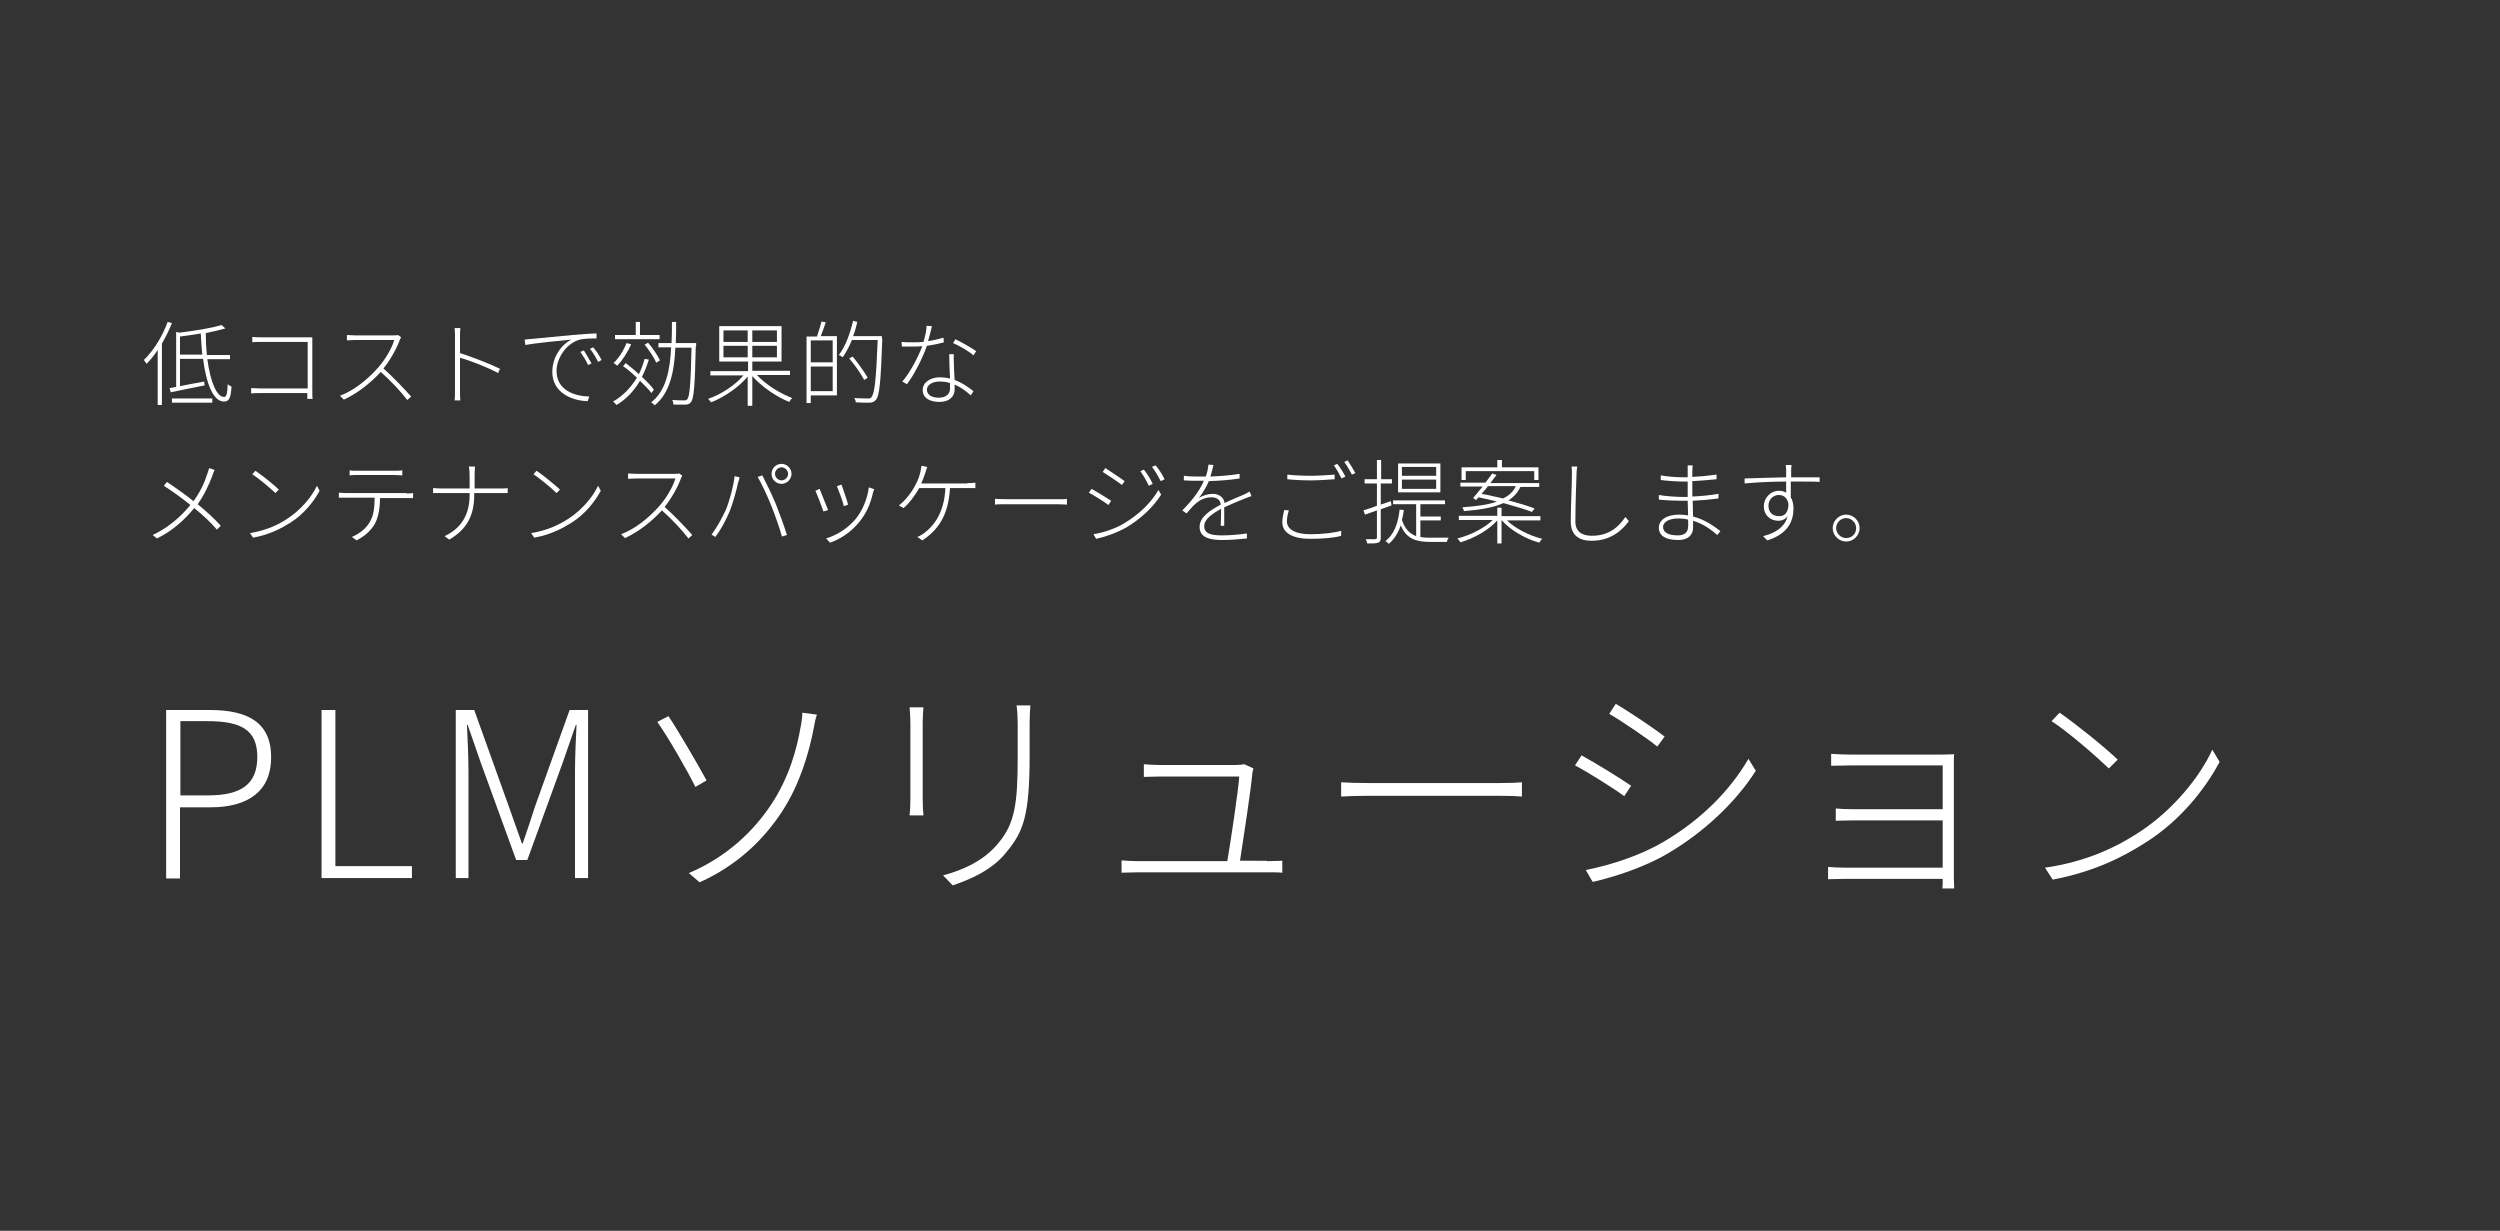 <?xml version="1.0" encoding="utf-8"?>
<!-- Generator: Adobe Illustrator 24.1.2, SVG Export Plug-In . SVG Version: 6.00 Build 0)  -->
<svg version="1.1" xmlns="http://www.w3.org/2000/svg" xmlns:xlink="http://www.w3.org/1999/xlink" x="0px" y="0px"
	 viewBox="0 0 650 320" style="enable-background:new 0 0 650 320;" xml:space="preserve">
<rect x="0" y="0" width="650" height="320" fill="#333333" stroke="none"/>
<style type="text/css">
	.st0{display:none;}
	.st1{display:inline;}
	.st2{fill:none;}
	.st3{fill:#FFFFFF;}
</style>
<g id="背景" class="st0">
	<rect x="36.9" y="40.3" class="st1" width="576.3" height="243.5"/>
</g>
<g id="レイヤー_1">
	<g>
		<rect x="36.9" y="175.5" class="st2" width="578.3" height="90"/>
		<path class="st3" d="M43.2,184.6h11.3c9.9,0,16,3.2,16,12.3c0,8.8-6,13-15.7,13h-8v18.5h-3.6V184.6z M54.1,206.8
			c8.6,0,12.8-2.9,12.8-10c0-7.1-4.3-9.3-13-9.3h-7v19.3H54.1z"/>
		<path class="st3" d="M83.6,184.6h3.6v40.6h19.9v3.1H83.6V184.6z"/>
		<path class="st3" d="M118.5,184.6h4.8l9,25.1l3.4,9.6h0.2c1.1-3.2,2.2-6.4,3.2-9.6l9-25.1h4.8v43.7h-3.4v-27.7
			c0-3.6,0.2-8.4,0.4-12.1h-0.2l-3.4,9.8l-9.2,25.3h-2.9l-9.2-25.3l-3.4-9.8h-0.2c0.2,3.7,0.4,8.5,0.4,12.1v27.7h-3.3V184.6z"/>
		<path class="st3" d="M173.8,186.2c2.5,3.7,7.9,13,9.9,16.7l-2.9,1.7c-2-4.1-7.3-13.3-9.9-16.9L173.8,186.2z M200.5,209.2
			c4.7-7.1,6.7-14.5,7.7-20.4c0.2-0.9,0.4-2.6,0.4-3.5l3.8,0.5c-0.4,1.1-0.7,2.7-0.8,3.4c-1.4,7.2-3.8,14.9-8.2,21.7
			c-4.7,7.2-11.5,14-21.5,18.5l-2.8-2.4C189,222.8,195.9,216.1,200.5,209.2z"/>
		<path class="st3" d="M240.1,183.8c-0.1,1-0.2,3-0.2,4.1v19.9c0,1.6,0.1,3.3,0.2,4.2h-3.6c0.1-0.8,0.2-2.5,0.2-4.2V188
			c0-1-0.1-3.1-0.2-4.1H240.1z M267.9,183.4c-0.1,1.3-0.2,2.9-0.2,4.7v8.5c0,15.3-1.6,19.6-5.9,24.8c-3.8,4.9-9.7,7.3-14.1,8.8
			l-2.5-2.6c5.2-1.4,10.6-3.8,14.3-8.3c4.4-5.2,5.1-10.3,5.1-22.8v-8.4c0-1.7-0.1-3.4-0.3-4.7H267.9z"/>
		<path class="st3" d="M329.4,223.9c1.2,0,2.9-0.1,4-0.1v3.1c-1-0.1-2.7-0.1-3.8-0.1H296c-1.7,0-2.9,0.1-4.4,0.1v-3.2
			c1.4,0.1,2.8,0.2,4.4,0.2h23.1c0.8-4.6,2.9-18.6,3.1-22h-20.7c-1.7,0-2.8,0.1-4.1,0.1v-3.3c1.3,0.1,2.6,0.2,4.1,0.2h19.9
			c0.8,0,1.7-0.1,2.1-0.2l2.4,1.1c-0.1,0.4-0.3,1-0.3,1.4c-0.4,4.4-2.4,17.5-3.2,22.6H329.4z"/>
		<path class="st3" d="M348.8,203.4c1.6,0.1,4.1,0.2,7.6,0.2h33.2c3.1,0,4.9-0.1,6.1-0.2v3.7c-1.1-0.1-3.3-0.2-6.1-0.2h-33.3
			c-3.3,0-6,0.1-7.6,0.2V203.4z"/>
		<path class="st3" d="M424.1,204.3l-1.8,2.7c-2.7-2-9.4-6.2-12.8-8l1.7-2.6C414.5,198.2,421.7,202.6,424.1,204.3z M432.3,219
			c9.8-5.7,17.4-13.3,22.3-21.7l1.9,3.1c-5,7.9-13.2,15.8-22.7,21.4c-6,3.6-14,6.2-19.7,7.5l-1.8-3.1
			C418.9,224.9,426.5,222.4,432.3,219z M432.8,191.5l-1.9,2.6c-2.6-2.1-9.2-6.6-12.5-8.5l1.7-2.6
			C423.4,184.9,430.5,189.7,432.8,191.5z"/>
		<path class="st3" d="M505,231c0.1-0.5,0.1-1.3,0.1-2.5h-24.9c-2,0-3.8,0.1-4.9,0.1v-3.2c1,0.1,2.8,0.2,4.8,0.2h25v-12.3H482
			c-2,0-3.7,0.1-4.7,0.1v-3.2c0.9,0.1,2.7,0.2,4.6,0.2h23.2V199h-23.6c-1.3,0-4.6,0.1-5.4,0.1V196c0.9,0.1,4.1,0.2,5.4,0.2h23.4
			c1.4,0,2.5-0.1,3.2-0.1c-0.1,0.5-0.1,1.4-0.1,2.4v29.8c0,1,0.1,1.9,0.1,2.7H505z"/>
		<path class="st3" d="M556.3,216.3c8.6-5.6,15.7-14.3,18.9-21.4l1.9,3.2c-3.8,7.1-10.2,15.2-19,20.8c-5.9,3.8-13.4,7.7-24.4,9.8
			l-2-3.1C542.8,224,550.7,220,556.3,216.3z M550.6,197.5l-2.3,2.3c-3-2.9-10.4-9.4-14.9-12.3l2.1-2.2
			C539.7,188.2,547.4,194.4,550.6,197.5z"/>
	</g>
	<g class="st0">
		<g class="st1">
			<path class="st3" d="M204.3,233.3v-26.5v-0.5v0.8v-0.8c0-18.9,15.4-34.3,34.5-34.3c19,0,34.5,15.3,34.5,34.3v0.5v-0.5v0.3v25.6
				v2.7c0,3.3-2.7,6-6.1,6c-3.4,0-6.1-2.7-6.1-6v-1.9v-26.4v-0.3v0.5v-0.5c0-12.2-10-22.2-22.3-22.2c-12.3,0-22.3,9.9-22.3,22.2v1
				v-1v0.6v26.9v1.1c0,3.3-2.7,6-6.1,6c-3.4,0-6.1-2.7-6.1-6V233.3z"/>
		</g>
		<g class="st1">
			<g>
				<path class="st3" d="M297.1,233.1c0,4.4-2.7,7.9-6.1,7.9c-3.3,0-6.1-3.6-6.1-7.9V180c0-4.4,2.7-7.9,6.1-7.9
					c3.3,0,6.1,3.6,6.1,7.9V233.1z"/>
			</g>
			<g>
				<path class="st3" d="M301,153.8c0,5.6-4.5,10.1-10.1,10.1c-5.6,0-10.1-4.5-10.1-10.1c0-5.6,4.5-10.1,10.1-10.1
					C296.4,143.7,301,148.2,301,153.8z"/>
			</g>
		</g>
		<g class="st1">
			<path class="st3" d="M118,195.4c0-12.9-10.4-23.3-23.3-23.3c-6.8,0-13,2.9-17.2,7.6C73.2,175,67,172,60.2,172
				c-12.9,0-23.3,10.4-23.3,23.3v39.5c0,3.4,2.7,6.1,6.1,6.1c3.4,0,6.1-2.7,6.1-6.1v-39.5c0-6.2,5-11.2,11.2-11.2
				c6.2,0,11.1,5,11.1,11.2v12.6v27c0,3.4,2.7,6.1,6.1,6.1c3.4,0,6.1-2.7,6.1-6.1v-27v-12.6c0-6.2,5-11.2,11.2-11.2
				c6.2,0,11.1,5,11.1,11.2v12.6v27c0,3.4,2.7,6.1,6.1,6.1c3.4,0,6.1-2.7,6.1-6.1v-27V195.4z"/>
		</g>
		<g class="st1">
			<g>
				<path class="st3" d="M162.5,172c-19,0-34.5,15.4-34.5,34.5c0,19,15.4,34.5,34.5,34.5c19,0,34.5-15.4,34.5-34.5
					C197,187.5,181.5,172,162.5,172z M162.5,228.8c-12.3,0-22.3-10-22.3-22.3c0-12.3,10-22.3,22.3-22.3c12.3,0,22.3,10,22.3,22.3
					C184.8,218.8,174.8,228.8,162.5,228.8z"/>
			</g>
			<g>
				<path class="st3" d="M185.1,207.3c0,5.6-4.5,10.1-10.1,10.1c-5.6,0-10.1-4.5-10.1-10.1c0-5.6,4.5-10.1,10.1-10.1
					C180.5,197.2,185.1,201.7,185.1,207.3z"/>
			</g>
		</g>
	</g>
	<g>
		<rect x="324.3" y="352.8" class="st2" width="1.4" height="4.3"/>
	</g>
	<g>
		<rect x="36.9" y="82.5" class="st2" width="610.1" height="77"/>
		<path class="st3" d="M44.7,84c-0.7,1.8-1.6,3.6-2.6,5.3v16H41V91c-0.9,1.4-1.9,2.6-2.9,3.6c-0.1-0.2-0.5-0.8-0.7-1
			c2.5-2.4,4.8-6.1,6.2-9.9L44.7,84z M53.9,93.3c0.8,6.1,2.5,10,4.4,9.9c0.6,0,0.8-0.9,0.9-3.3c0.2,0.2,0.7,0.5,1,0.6
			c-0.2,3-0.6,3.9-2,3.9c-2.7,0-4.6-4.6-5.4-11.1h-6v7.1c1.9-0.4,4.1-0.8,6.3-1.2l0.1,1c-3.1,0.6-6.4,1.3-8.8,1.8l-0.3-1.1
			c0.5-0.1,1.1-0.2,1.7-0.3V86.3l0.8,0.2c4-0.5,8.5-1.2,11-2l1,0.9c-1.4,0.4-3.2,0.8-5.1,1.2c0,2,0.1,3.9,0.3,5.7h6v1.1H53.9z
			 M44.7,103.6h10.5v1.1H44.7V103.6z M52.6,92.2c-0.2-1.7-0.3-3.6-0.4-5.5c-1.8,0.3-3.7,0.6-5.4,0.8v4.7H52.6z"/>
		<path class="st3" d="M79.9,103.6c0-0.1,0-0.7,0-1.4H67.8c-1,0-1.9,0-2.5,0.1v-1.4c0.5,0,1.5,0.1,2.5,0.1h12.2V88.9H68
			c-0.8,0-1.9,0-2.4,0.1v-1.4c0.7,0.1,1.7,0.1,2.4,0.1h11.6c0.5,0,1.1,0,1.6,0c0,0.5,0,1.2,0,1.6v12.4c0,0.9,0,1.8,0.1,2H79.9z"/>
		<path class="st3" d="M104.3,87.7c-0.1,0.2-0.4,0.6-0.4,0.8c-0.8,2.2-2.5,5.2-4.2,7.3c2.6,2.3,5.5,5.4,7.2,7.3l-1,0.9
			c-1.6-2.1-4.4-5.1-6.9-7.3c-2.6,2.8-5.9,5.5-9.6,7.2l-1-1c3.9-1.5,7.3-4.4,9.9-7.3c1.7-1.9,3.6-5,4.2-7.2H92.4
			c-0.8,0-2.1,0.1-2.2,0.1v-1.4c0.1,0,1.4,0.1,2.2,0.1h9.7c0.6,0,1.1,0,1.4-0.1L104.3,87.7z"/>
		<path class="st3" d="M129.5,97c-2.7-1.5-7.2-3.2-9.9-4l0,8.6c0,0.8,0,1.9,0.1,2.5h-1.5c0.1-0.6,0.1-1.7,0.1-2.5v-14
			c0-0.6,0-1.6-0.1-2.3h1.5c-0.1,0.7-0.1,1.7-0.1,2.3v4.2c3.1,1,7.6,2.7,10.4,4.1L129.5,97z"/>
		<path class="st3" d="M138.4,88.1c1.3-0.1,6.1-0.6,10.5-1c2.7-0.2,4.7-0.4,6.2-0.4v1.3c-1.4,0-3.5,0-4.7,0.4
			c-3.7,1.3-5.7,5.2-5.7,8c0,5.1,4.7,6.6,8.5,6.7l-0.4,1.2c-4.1-0.1-9.2-2.2-9.2-7.6c0-3.9,2.4-7.1,4.9-8.4
			c-2.1,0.2-9.4,0.9-11.9,1.4l-0.2-1.4C137.3,88.2,138,88.1,138.4,88.1z M153.8,94.5l-0.9,0.4c-0.5-1.1-1.3-2.4-2-3.4l0.9-0.4
			C152.3,91.9,153.2,93.4,153.8,94.5z M156.4,93.6l-0.9,0.5c-0.5-1.1-1.3-2.4-2.1-3.4l0.8-0.4C154.9,91,155.9,92.5,156.4,93.6z"/>
		<path class="st3" d="M169.4,102.2c-0.7-0.9-1.8-2-3-3.2c-1.6,2.7-3.6,4.8-6.1,6.3c-0.2-0.2-0.6-0.7-0.9-0.9
			c2.6-1.5,4.6-3.6,6.2-6.2c-1.2-1.1-2.4-2.2-3.6-3l0.7-0.8c1.1,0.9,2.3,1.8,3.4,2.9c0.6-1.2,1.1-2.5,1.5-4l1.1,0.2
			c-0.5,1.6-1.1,3.1-1.8,4.5c1.3,1.2,2.4,2.3,3.1,3.3L169.4,102.2z M164.1,89.5c-0.9,2.1-2.3,4.2-3.6,5.6c-0.2-0.2-0.7-0.6-1-0.7
			c1.4-1.3,2.6-3.2,3.4-5.2L164.1,89.5z M171.5,88.2h-11.6v-1.1h5.4v-3.4h1.1v3.4h5.1V88.2z M170.6,94.3c-0.5-1.3-1.8-3.2-3-4.7
			l0.9-0.5c1.2,1.4,2.5,3.3,3.1,4.6L170.6,94.3z M180.9,90c-0.2,10.2-0.5,13.5-1.2,14.5c-0.4,0.5-0.8,0.7-1.5,0.7
			c-0.7,0-1.9,0-3.1,0c0-0.4-0.1-0.8-0.3-1.2c1.3,0.1,2.6,0.1,3,0.1c0.4,0,0.6,0,0.9-0.3c0.6-0.7,0.9-4,1.1-13.4h-4.2
			c-0.3,6.2-1.4,11.8-5.4,15c-0.2-0.3-0.6-0.6-0.9-0.8c3.9-3,4.9-8.4,5.2-14.3h-3.3v-1.1h3.4c0.1-1.8,0.1-3.6,0.1-5.5h1.1
			c0,1.8,0,3.7-0.1,5.5h5.3V90z"/>
		<path class="st3" d="M196.8,97.5c2.3,2.5,6,4.8,9.2,6c-0.3,0.2-0.6,0.7-0.8,1c-3.3-1.3-7.2-4-9.6-6.7v7.7h-1.2v-7.6
			c-2.3,2.8-6.2,5.4-9.5,6.7c-0.2-0.3-0.6-0.7-0.8-0.9c3.3-1.1,7-3.5,9.2-6.1h-8.6v-1.1h9.8V94H187v-9.2h16.2V94h-7.6v2.4h9.8v1.1
			H196.8z M188.1,88.9h6.3v-3h-6.3V88.9z M194.4,92.9v-3h-6.3v3H194.4z M202,85.9h-6.4v3h6.4V85.9z M202,89.9h-6.4v3h6.4V89.9z"/>
		<path class="st3" d="M214.7,83.8c-0.4,1.2-0.9,2.6-1.3,3.6h4.2v15.4h-6.8v2h-1.1V87.5h2.7c0.4-1.1,0.9-2.8,1.2-3.9L214.7,83.8z
			 M216.5,88.5h-5.7v5.7h5.7V88.5z M216.5,101.7v-6.4h-5.7v6.4H216.5z M229.4,88.1c-0.4,11.1-0.7,14.8-1.7,15.9
			c-0.5,0.5-0.9,0.7-1.7,0.7c-0.7,0-2.1,0-3.5-0.1c0-0.4-0.2-0.8-0.4-1.1c1.6,0.1,3,0.1,3.5,0.1c0.5,0,0.8,0,1-0.4
			c0.8-0.9,1.2-4.6,1.6-14.8h-6.7c-0.7,1.7-1.5,3.2-2.4,4.5c-0.2-0.2-0.7-0.5-1-0.6c1.7-2.2,2.9-5.5,3.7-8.9l1.1,0.3
			c-0.3,1.3-0.6,2.5-1.1,3.7h7.5V88.1z M224.7,98.8c-0.8-1.5-2.4-3.9-3.9-5.6l0.9-0.5c1.4,1.7,3.1,4.1,3.9,5.5L224.7,98.8z"/>
		<path class="st3" d="M245.4,89c-1.4,0.4-2.9,0.7-4.4,0.9c-1.2,3.4-3.3,7.5-5.2,10l-1.2-0.7c2-2.3,4.1-6.3,5.2-9.2
			c-0.9,0.1-1.7,0.1-2.6,0.1c-0.8,0-1.8,0-2.7,0l-0.1-1.2c0.8,0.1,1.7,0.1,2.8,0.1c0.9,0,1.9,0,2.9-0.1c0.4-1.3,0.8-2.9,0.8-4.2
			l1.4,0.1c-0.2,0.9-0.6,2.5-1,3.9c1.3-0.2,2.6-0.5,4-0.9L245.4,89z M248,92.1c-0.1,1,0,1.5,0,2.3c0,1,0.1,2.8,0.2,4.4
			c2,0.7,3.6,1.9,4.9,2.9l-0.7,1.1c-1.1-1-2.5-2.1-4.2-2.8c0,0.5,0,1,0,1.3c0,1.7-1.3,3.2-3.9,3.2c-2.4,0-4.4-0.9-4.4-3.1
			c0-2.1,2.2-3.3,4.4-3.3c0.9,0,1.8,0.1,2.7,0.3c-0.1-2-0.2-4.5-0.2-6.3H248z M247,99.6c-0.8-0.3-1.8-0.4-2.7-0.4
			c-1.9,0-3.3,0.9-3.3,2.1s1,2.1,3.1,2.1c2.1,0,2.9-1.2,2.9-2.3C247,100.7,247,100.1,247,99.6z M248.4,88.2c1.7,0.8,4.3,2.3,5.4,3.1
			l-0.7,1.1c-1.2-1.1-3.7-2.5-5.3-3.2L248.4,88.2z"/>
		<path class="st3" d="M55.8,122.2c-0.2,0.4-0.5,1.1-0.6,1.5c-0.8,2.2-2.1,5-3.8,7.4c2.2,1.8,4.3,3.7,6,5.6l-1,1
			c-1.8-2.1-3.7-3.8-5.9-5.6c-2.3,2.8-5.4,5.8-9.7,7.9l-1.1-0.9c4.4-2.1,7.4-4.9,9.8-7.8c-1.8-1.5-4.7-3.6-6.9-5l0.8-1
			c2.1,1.4,5.1,3.5,6.9,5c1.8-2.4,2.9-4.9,3.6-7.1c0.1-0.4,0.4-1.1,0.5-1.5L55.8,122.2z"/>
		<path class="st3" d="M74.8,134.8c3.5-2.3,6.3-5.7,7.6-8.5l0.7,1.3c-1.5,2.8-4.1,6.1-7.6,8.3c-2.4,1.5-5.4,3.1-9.7,3.9l-0.8-1.2
			C69.4,137.9,72.6,136.3,74.8,134.8z M72.5,127.3l-0.9,0.9c-1.2-1.2-4.2-3.7-6-4.9l0.8-0.9C68.2,123.6,71.3,126.1,72.5,127.3z"/>
		<path class="st3" d="M105.7,128.3c0.5,0,1.2,0,1.7-0.1v1.3c-0.5,0-1.2,0-1.7,0h-6.9c0,2.6-0.4,5-1.4,6.8c-0.9,1.6-2.7,3.2-4.7,4.2
			l-1.2-0.9c1.9-0.8,3.7-2.2,4.6-3.8c1.1-1.8,1.3-4,1.3-6.4H90c-0.7,0-1.3,0-1.9,0v-1.3c0.6,0,1.2,0.1,1.9,0.1H105.7z M92.9,123.5
			c-0.8,0-1.4,0-2,0.1v-1.3c0.6,0.1,1.2,0.1,1.9,0.1h9.8c0.6,0,1.4,0,2-0.1v1.3c-0.6,0-1.4-0.1-2-0.1H92.9z"/>
		<path class="st3" d="M130.2,127c0.6,0,1.5,0,1.8-0.1v1.3c-0.3,0-1.2,0-1.8,0h-6.9v0.5c0,5.4-2,9-6.5,11.6l-1.2-0.9
			c4.2-2,6.5-5.4,6.5-10.7v-0.5h-7.5c-0.8,0-1.7,0-2,0v-1.3c0.3,0,1.2,0.1,1.9,0.1h7.6v-3.6c0-0.7-0.1-1.8-0.2-2.1h1.6
			c0,0.3-0.1,1.5-0.1,2.1v3.6H130.2z"/>
		<path class="st3" d="M147.9,134.8c3.5-2.3,6.3-5.7,7.6-8.5l0.7,1.3c-1.5,2.8-4.1,6.1-7.6,8.3c-2.4,1.5-5.4,3.1-9.7,3.9l-0.8-1.2
			C142.5,137.9,145.6,136.3,147.9,134.8z M145.6,127.3l-0.9,0.9c-1.2-1.2-4.2-3.7-6-4.9l0.8-0.9
			C141.3,123.6,144.3,126.1,145.6,127.3z"/>
		<path class="st3" d="M177.4,123.7c-0.1,0.2-0.4,0.6-0.4,0.8c-0.8,2.2-2.5,5.2-4.2,7.3c2.6,2.3,5.5,5.4,7.2,7.3l-1,0.9
			c-1.6-2.1-4.4-5.1-6.9-7.3c-2.6,2.8-5.9,5.5-9.6,7.2l-1-1c3.9-1.5,7.3-4.4,9.9-7.3c1.7-1.9,3.6-5,4.2-7.2h-10.1
			c-0.8,0-2.1,0.1-2.2,0.1v-1.4c0.1,0,1.4,0.1,2.2,0.1h9.7c0.6,0,1.1,0,1.4-0.1L177.4,123.7z"/>
		<path class="st3" d="M191,123.8l1.3,0.3c-0.1,0.5-0.2,0.9-0.4,1.4c-0.3,1.4-1.2,5.1-2.3,7.7c-0.9,2.1-2.1,4.4-3.6,6.4L185,139
			c1.5-2,2.8-4.5,3.7-6.4C189.7,130.2,190.7,126.4,191,123.8z M197,124l1.2-0.4c0.9,1.7,2.4,4.8,3.5,7.4c1,2.5,2.3,6.1,2.9,8.1
			l-1.3,0.4c-0.6-2.2-1.8-5.6-2.8-8.1C199.5,128.9,198,125.7,197,124z M203.2,120.6c1.4,0,2.6,1.2,2.6,2.6s-1.2,2.6-2.6,2.6
			c-1.4,0-2.6-1.1-2.6-2.6S201.8,120.6,203.2,120.6z M203.2,124.9c0.9,0,1.7-0.8,1.7-1.7s-0.8-1.7-1.7-1.7c-0.9,0-1.7,0.8-1.7,1.7
			S202.3,124.9,203.2,124.9z"/>
		<path class="st3" d="M215.3,132.6l-1.2,0.4c-0.4-1.2-1.7-4.6-2.1-5.4l1.1-0.5C213.5,128.1,214.8,131.4,215.3,132.6z M227.3,127.2
			c-0.1,0.3-0.2,0.6-0.3,0.8c-0.6,2.8-1.7,5.4-3.5,7.6c-2.2,2.8-5.1,4.6-7.7,5.5l-1-1.1c2.9-0.9,5.7-2.7,7.7-5.1
			c1.7-2.1,3-5.1,3.4-8.2L227.3,127.2z M220.5,131.2l-1.1,0.4c-0.2-1.1-1.4-4.2-1.8-5.2l1.2-0.4C219.1,127,220.3,130.2,220.5,131.2z
			"/>
		<path class="st3" d="M251.5,125.6c0.6,0,1.5,0,2.1-0.1v1.4c-0.6,0-1.5,0-2.1,0H247c-0.4,7.2-3.2,11-7.2,13.6l-1.3-0.9
			c0.6-0.2,1.2-0.6,1.8-1c2.2-1.7,5.2-4.9,5.5-11.7H239c-1,1.8-2.7,4.1-4.1,5.2l-1.2-0.7c1.7-1.2,3.6-3.8,4.3-5.3
			c0.7-1.2,1.1-2.5,1.3-3.4c0.1-0.5,0.2-1,0.3-1.6l1.5,0.3c-0.2,0.5-0.4,1-0.5,1.5c-0.3,0.8-0.6,1.8-1.1,2.8H251.5z"/>
		<path class="st3" d="M258.7,129.7c0.6,0,1.6,0.1,3,0.1h13.3c1.2,0,2,0,2.4-0.1v1.5c-0.4,0-1.3-0.1-2.4-0.1h-13.3
			c-1.3,0-2.4,0-3,0.1V129.7z"/>
		<path class="st3" d="M288.9,130.2l-0.7,1.1c-1.1-0.8-3.7-2.5-5.1-3.2l0.7-1C285.1,127.8,288,129.6,288.9,130.2z M292.2,136.1
			c3.9-2.3,7-5.3,9-8.7l0.7,1.2c-2,3.2-5.3,6.3-9,8.5c-2.4,1.4-5.6,2.5-7.9,3l-0.7-1.2C286.8,138.5,289.9,137.5,292.2,136.1z
			 M292.4,125.1l-0.7,1c-1-0.8-3.7-2.6-5-3.4l0.7-1C288.6,122.5,291.5,124.4,292.4,125.1z M299.7,125.8l-1,0.5
			c-0.5-1.1-1.5-2.8-2.2-3.8l0.9-0.4C298,122.8,299.2,124.6,299.7,125.8z M302.8,124.6l-1,0.5c-0.6-1.1-1.5-2.8-2.3-3.7l0.9-0.4
			C301.1,121.6,302.2,123.4,302.8,124.6z"/>
		<path class="st3" d="M317.4,136.5c0-1,0.1-2.9,0.1-4.2c-2.4,1.3-4.4,2.7-4.4,4.5c0,2.2,2.3,2.4,4.8,2.4c1.8,0,4.2-0.2,6.3-0.5
			l0,1.3c-1.9,0.2-4.4,0.4-6.4,0.4c-3.2,0-5.9-0.6-5.9-3.4c0-2.6,2.7-4.3,5.5-5.8h0c-0.1-1.2-1-1.9-2.4-1.9c-1.7,0-3.1,0.7-4.3,1.8
			c-0.7,0.6-1.4,1.5-2.2,2.4l-1.1-0.8c3.4-3.4,4.9-6,5.6-7.7c-0.5,0-1,0-1.4,0c-1.1,0-2.5,0-3.8-0.1v-1.2c1.3,0.2,2.9,0.2,3.9,0.2
			c0.6,0,1.2,0,1.8,0c0.4-1,0.6-2.2,0.7-3.1l1.3,0.1c-0.2,0.7-0.4,1.8-0.8,3c2.5-0.1,5.2-0.3,7.6-0.7v1.2c-2.4,0.4-5.4,0.6-8,0.7
			c-0.6,1.4-1.5,3-2.6,4.4c1-0.7,2.5-1.1,3.6-1.1c1.6,0,2.9,0.9,3.1,2.4c1.8-0.9,3.6-1.6,5-2.2c0.6-0.3,1-0.5,1.5-0.8l0.5,1.2
			c-0.5,0.1-1.1,0.4-1.7,0.6c-1.5,0.6-3.4,1.4-5.4,2.3c0,1.4,0,3.6,0,4.8H317.4z"/>
		<path class="st3" d="M335.1,132.7c-0.3,1-0.5,1.9-0.5,2.9c0,1.9,2,3.3,6.1,3.3c3.3,0,6.4-0.4,8-0.9l0,1.3c-1.5,0.5-4.6,0.8-8,0.8
			c-4.5,0-7.3-1.5-7.3-4.3c0-1.2,0.3-2.2,0.5-3.2L335.1,132.7z M334.7,123.4c1.7,0.2,3.9,0.3,6.2,0.3c2.3,0,4.5-0.2,6.1-0.3v1.2
			c-1.6,0.1-4,0.3-6.1,0.3c-2.3,0-4.3-0.1-6.2-0.3V123.4z M349.8,123.9l-1,0.5c-0.5-1-1.3-2.5-2-3.4l0.9-0.4
			C348.4,121.5,349.3,122.9,349.8,123.9z M352.4,123l-0.9,0.4c-0.6-1.1-1.3-2.4-2-3.3l0.9-0.4C351,120.6,351.9,122.1,352.4,123z"/>
		<path class="st3" d="M359,132.4v7.4c0,0.8-0.2,1.1-0.7,1.3c-0.5,0.2-1.3,0.2-2.8,0.2c-0.1-0.3-0.2-0.7-0.4-1.1c1.2,0,2.1,0,2.4,0
			c0.3,0,0.5-0.1,0.5-0.5v-7c-1.1,0.4-2.2,0.8-3.1,1.1l-0.4-1.1c1-0.3,2.2-0.7,3.5-1.2v-5.8h-3.2v-1.1h3.2v-5h1.1v5h2.8v1.1H359v5.5
			l2.6-0.9l0.2,1.1L359,132.4z M376.6,139.9c-0.2,0.3-0.4,0.7-0.4,1h-4.2c-3.7,0-6.3-0.7-7.8-4.3c-0.7,2-1.7,3.6-3.1,4.8
			c-0.2-0.2-0.6-0.6-0.9-0.7c2.2-1.7,3.3-4.5,3.7-8.2l1.1,0.1c-0.1,0.9-0.3,1.8-0.5,2.6c0.8,2.4,2.1,3.6,3.7,4.2v-8.3h-6v-1h13.5v1
			h-6.4v3.2h5.3v1h-5.3v4.3c0.8,0.2,1.7,0.2,2.6,0.2H376.6z M374.5,128h-11v-7.5h11V128z M373.4,121.4h-8.9v2.3h8.9V121.4z
			 M373.4,124.7h-8.9v2.4h8.9V124.7z"/>
		<path class="st3" d="M391.7,135.2c2.2,2.2,6,4.1,9.3,4.9c-0.3,0.2-0.6,0.7-0.8,1c-3.6-1-7.6-3.3-9.8-5.9v6.1h-1.1v-6
			c-2.2,2.5-6.1,4.7-9.6,5.7c-0.2-0.3-0.5-0.7-0.8-1c3.3-0.8,7.1-2.7,9.2-4.8h-8.8v-1.1h10V132h1.1v2.2h10.1v1.1H391.7z M383,129.5
			c0.7-0.8,1.6-1.9,2.5-3h-5.8v-1h6.5c0.6-0.8,1.3-1.7,1.8-2.4l1.1,0.4c-0.5,0.6-1,1.3-1.6,2.1h12.7v1h-4.9
			c-0.7,1.5-1.7,2.6-3.1,3.5c2.6,0.7,5,1.4,6.8,2.1l-0.7,0.9c-1.8-0.7-4.5-1.5-7.4-2.3c-2.4,1.1-5.6,1.7-10.3,2.1
			c0-0.3-0.2-0.7-0.4-1c4-0.3,6.9-0.7,9-1.5c-1.6-0.4-3.3-0.8-4.8-1.1l-0.6,0.7L383,129.5z M381.1,124.8H380v-3.3h9.3v-1.9h1.2v1.9
			h9.5v3.3h-1.1v-2.3h-17.8V124.8z M386.8,126.5c-0.5,0.7-1.1,1.3-1.6,1.9c1.8,0.3,3.7,0.8,5.6,1.2c1.6-0.8,2.7-1.8,3.3-3.2H386.8z"
			/>
		<path class="st3" d="M410.1,121.2c-0.1,0.6-0.2,1.2-0.2,1.9c-0.1,2.8-0.3,8.6-0.3,12.5c0,2.7,1.8,3.7,4.3,3.7
			c4.6,0,7.1-2.5,8.7-4.9l0.9,1.1c-1.7,2.3-4.6,5.1-9.7,5.1c-3.1,0-5.4-1.3-5.4-5c0-3.7,0.3-9.6,0.3-12.4c0-0.7,0-1.4-0.1-1.9H410.1
			z"/>
		<path class="st3" d="M446.5,139.1c-1.5-1.3-3.6-2.9-6.3-3.7c0,0.7,0,1.4,0,1.8c0,1.4-0.8,3.2-3.9,3.2c-3.2,0-5-1.1-5-3.2
			c0-2,2-3.4,5.3-3.4c0.8,0,1.6,0.1,2.3,0.2c0-1.3-0.1-2.6-0.1-3.8c-0.5,0-0.9,0-1.4,0c-1.8,0-4.3-0.1-6.1-0.3l0-1.2
			c1.7,0.3,4.4,0.5,6.1,0.5c0.5,0,0.9,0,1.4,0v-0.8v-3.2c-0.4,0-0.8,0-1.2,0c-1.7,0-4.4-0.2-5.8-0.4v-1.2c1.4,0.3,4.2,0.5,5.8,0.5
			c0.4,0,0.8,0,1.2,0v-1.8c0-0.4,0-1.1,0-1.3h1.3c0,0.4-0.1,0.8-0.1,1.5c0,0.3,0,0.8,0,1.5c2.1-0.1,4.2-0.3,6.3-0.6v1.2
			c-2.1,0.2-4.2,0.4-6.3,0.5v3.2v0.8c2.2-0.1,4.5-0.3,6.8-0.7v1.2c-2.3,0.3-4.5,0.5-6.7,0.6c0,1.4,0.1,2.9,0.1,4.1
			c3.2,0.8,5.7,2.7,7.1,3.8L446.5,139.1z M438.9,135.1c-0.8-0.2-1.6-0.3-2.5-0.3c-2.6,0-4,1-4,2.2s1,2.2,3.8,2.2
			c1.4,0,2.7-0.5,2.7-2.3C439,136.5,438.9,135.9,438.9,135.1z"/>
		<path class="st3" d="M466.4,124.1c3.2,0,5.7,0,6.7,0l0,1.2c-1.2-0.1-3.2-0.1-6.7-0.1h-0.8c0,1.4,0,3,0,4.1
			c0.5,0.8,0.7,1.8,0.7,2.9c0,3.3-1.4,6.6-6.8,8.3l-1.1-1.1c3.6-0.9,5.7-2.6,6.4-5.2c-0.6,0.8-1.5,1.2-2.4,1.2
			c-2.1,0-3.8-1.4-3.8-3.8c0-2.2,1.8-4,3.9-4c0.8,0,1.4,0.2,1.9,0.5c0-0.8,0-1.8,0-2.9c-3.6,0-7.8,0.2-10.8,0.5l0-1.3
			c2.5-0.1,7.1-0.2,10.8-0.3c0-0.9,0-1.6,0-2c0-0.4-0.1-1-0.1-1.2h1.5c0,0.2-0.1,0.9-0.1,1.2c0,0.5,0,1.2,0,2H466.4z M465,131
			c-0.3-1.6-1.3-2.3-2.5-2.3c-1.4,0-2.7,1.1-2.7,2.8c0,1.8,1.2,2.7,2.7,2.7C464.1,134.3,465,133.1,465,131z"/>
		<path class="st3" d="M483.5,137.3c0,1.9-1.6,3.5-3.5,3.5s-3.5-1.6-3.5-3.5s1.6-3.5,3.5-3.5S483.5,135.4,483.5,137.3z M482.6,137.3
			c0-1.4-1.2-2.6-2.6-2.6c-1.4,0-2.6,1.2-2.6,2.6c0,1.4,1.2,2.6,2.6,2.6C481.5,139.9,482.6,138.8,482.6,137.3z"/>
	</g>
	<g>
	</g>
	<g>
	</g>
	<g>
	</g>
	<g>
	</g>
	<g>
	</g>
	<g>
	</g>
	<g>
	</g>
	<g>
	</g>
	<g>
	</g>
	<g>
	</g>
	<g>
	</g>
	<g>
	</g>
	<g>
	</g>
	<g>
	</g>
	<g>
	</g>
</g>
</svg>
